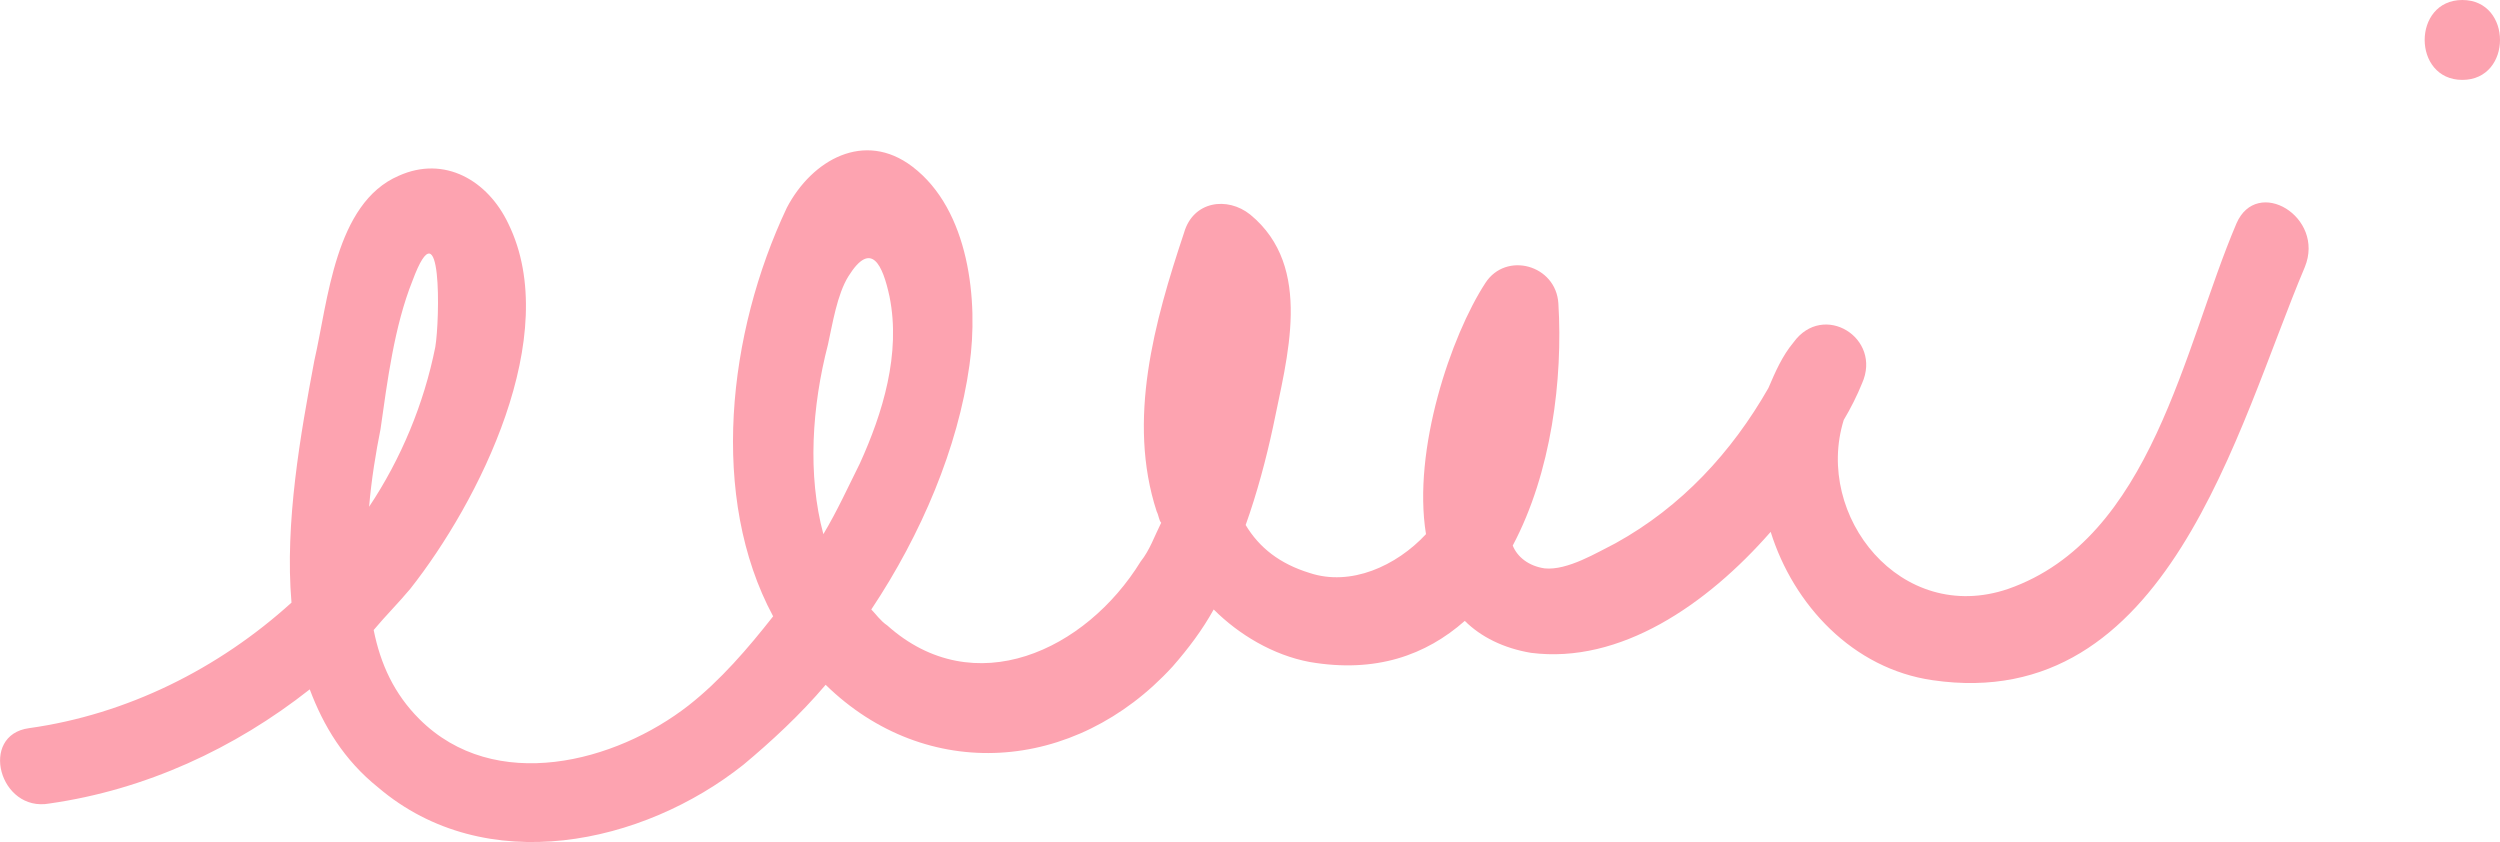 <?xml version="1.0" encoding="UTF-8"?><svg id="Isolation_Mode" xmlns="http://www.w3.org/2000/svg" viewBox="0 0 109.52 36.89"><defs><style>.cls-1{fill:#fda3b0;}.cls-2{fill:none;stroke:#99a3ff;stroke-miterlimit:10;stroke-width:5px;}</style></defs><rect class="cls-2" x="-1076.32" y="-283.19" width="1217.66" height="477.26"/><path class="cls-1" d="M97.97,9.8c-2.3,5.4-3.7,13.8-10,16-4.7,1.6-8.5-3.2-7.2-7.4.3-.5.6-1.1.8-1.6.9-2-1.7-3.6-3-1.8-.5.6-.8,1.3-1.1,2-1.6,2.8-3.8,5.2-6.7,6.8-.8.4-2.1,1.2-3.1,1.1-.7-.1-1.2-.5-1.4-1,1.7-3.2,2.2-7.3,2-10.6-.1-1.7-2.3-2.3-3.2-.9-1.5,2.3-3.2,7.3-2.6,11-1.3,1.4-3.3,2.3-5.1,1.7-1.3-.4-2.2-1.1-2.8-2.1.5-1.4.9-2.9,1.2-4.3.6-3,1.8-7-1-9.3-1-.8-2.5-.6-2.9.8-1.3,3.9-2.5,8.2-1.2,12.2.1.2.1.4.2.5-.3.6-.5,1.2-.9,1.7-2.4,3.9-7.3,6.2-11.1,2.8-.3-.2-.5-.5-.7-.7,2.2-3.3,3.8-7.1,4.3-10.7.4-2.8,0-6.8-2.5-8.7-2.1-1.6-4.4-.3-5.5,1.8-2.6,5.5-3.4,12.7-.6,17.9-1.1,1.4-2.3,2.8-3.7,3.9-3.2,2.5-8.5,3.9-11.8.6-1.1-1.1-1.7-2.4-2-3.9.5-.6,1.1-1.2,1.6-1.8,3-3.8,6.7-11.1,4.3-16-.9-1.9-2.8-3-4.8-2.1-2.8,1.2-3.1,5.5-3.7,8.1-.6,3.2-1.3,7.1-1,10.6-3.2,2.9-7.2,4.9-11.5,5.5-2.2.3-1.3,3.7.9,3.3,4.2-.6,8.1-2.4,11.4-5,.6,1.6,1.5,3.1,3,4.3,4.7,4,11.6,2.5,16-1,1.2-1,2.5-2.2,3.6-3.5,4.4,4.3,10.9,3.9,15.2-.8.7-.8,1.3-1.6,1.8-2.5,1.1,1.1,2.6,2,4.2,2.3,2.9.5,5.1-.3,6.8-1.8.7.7,1.7,1.2,2.9,1.4,3.9.5,7.7-2.1,10.5-5.3,1,3.2,3.6,6,7.1,6.5,10.3,1.5,13.3-11,16.3-18.1.9-2.2-2.1-4-3-1.9ZM18.07,12.3c1.3-3.5,1.2,1.7,1,2.9-.5,2.5-1.5,4.9-2.9,7,.1-1.2.3-2.4.5-3.4.3-2.1.6-4.5,1.4-6.5ZM36.27,15.1c.2-.9.4-2.2.9-3,1-1.6,1.5-.5,1.8.9.5,2.5-.3,5.1-1.3,7.3-.5,1-1,2.1-1.6,3.1-.7-2.6-.5-5.6.2-8.3Z"/><path class="cls-1" d="M107.87,0c-2.2,0-2.2,3.5,0,3.5s2.2-3.5,0-3.5Z"/></svg>